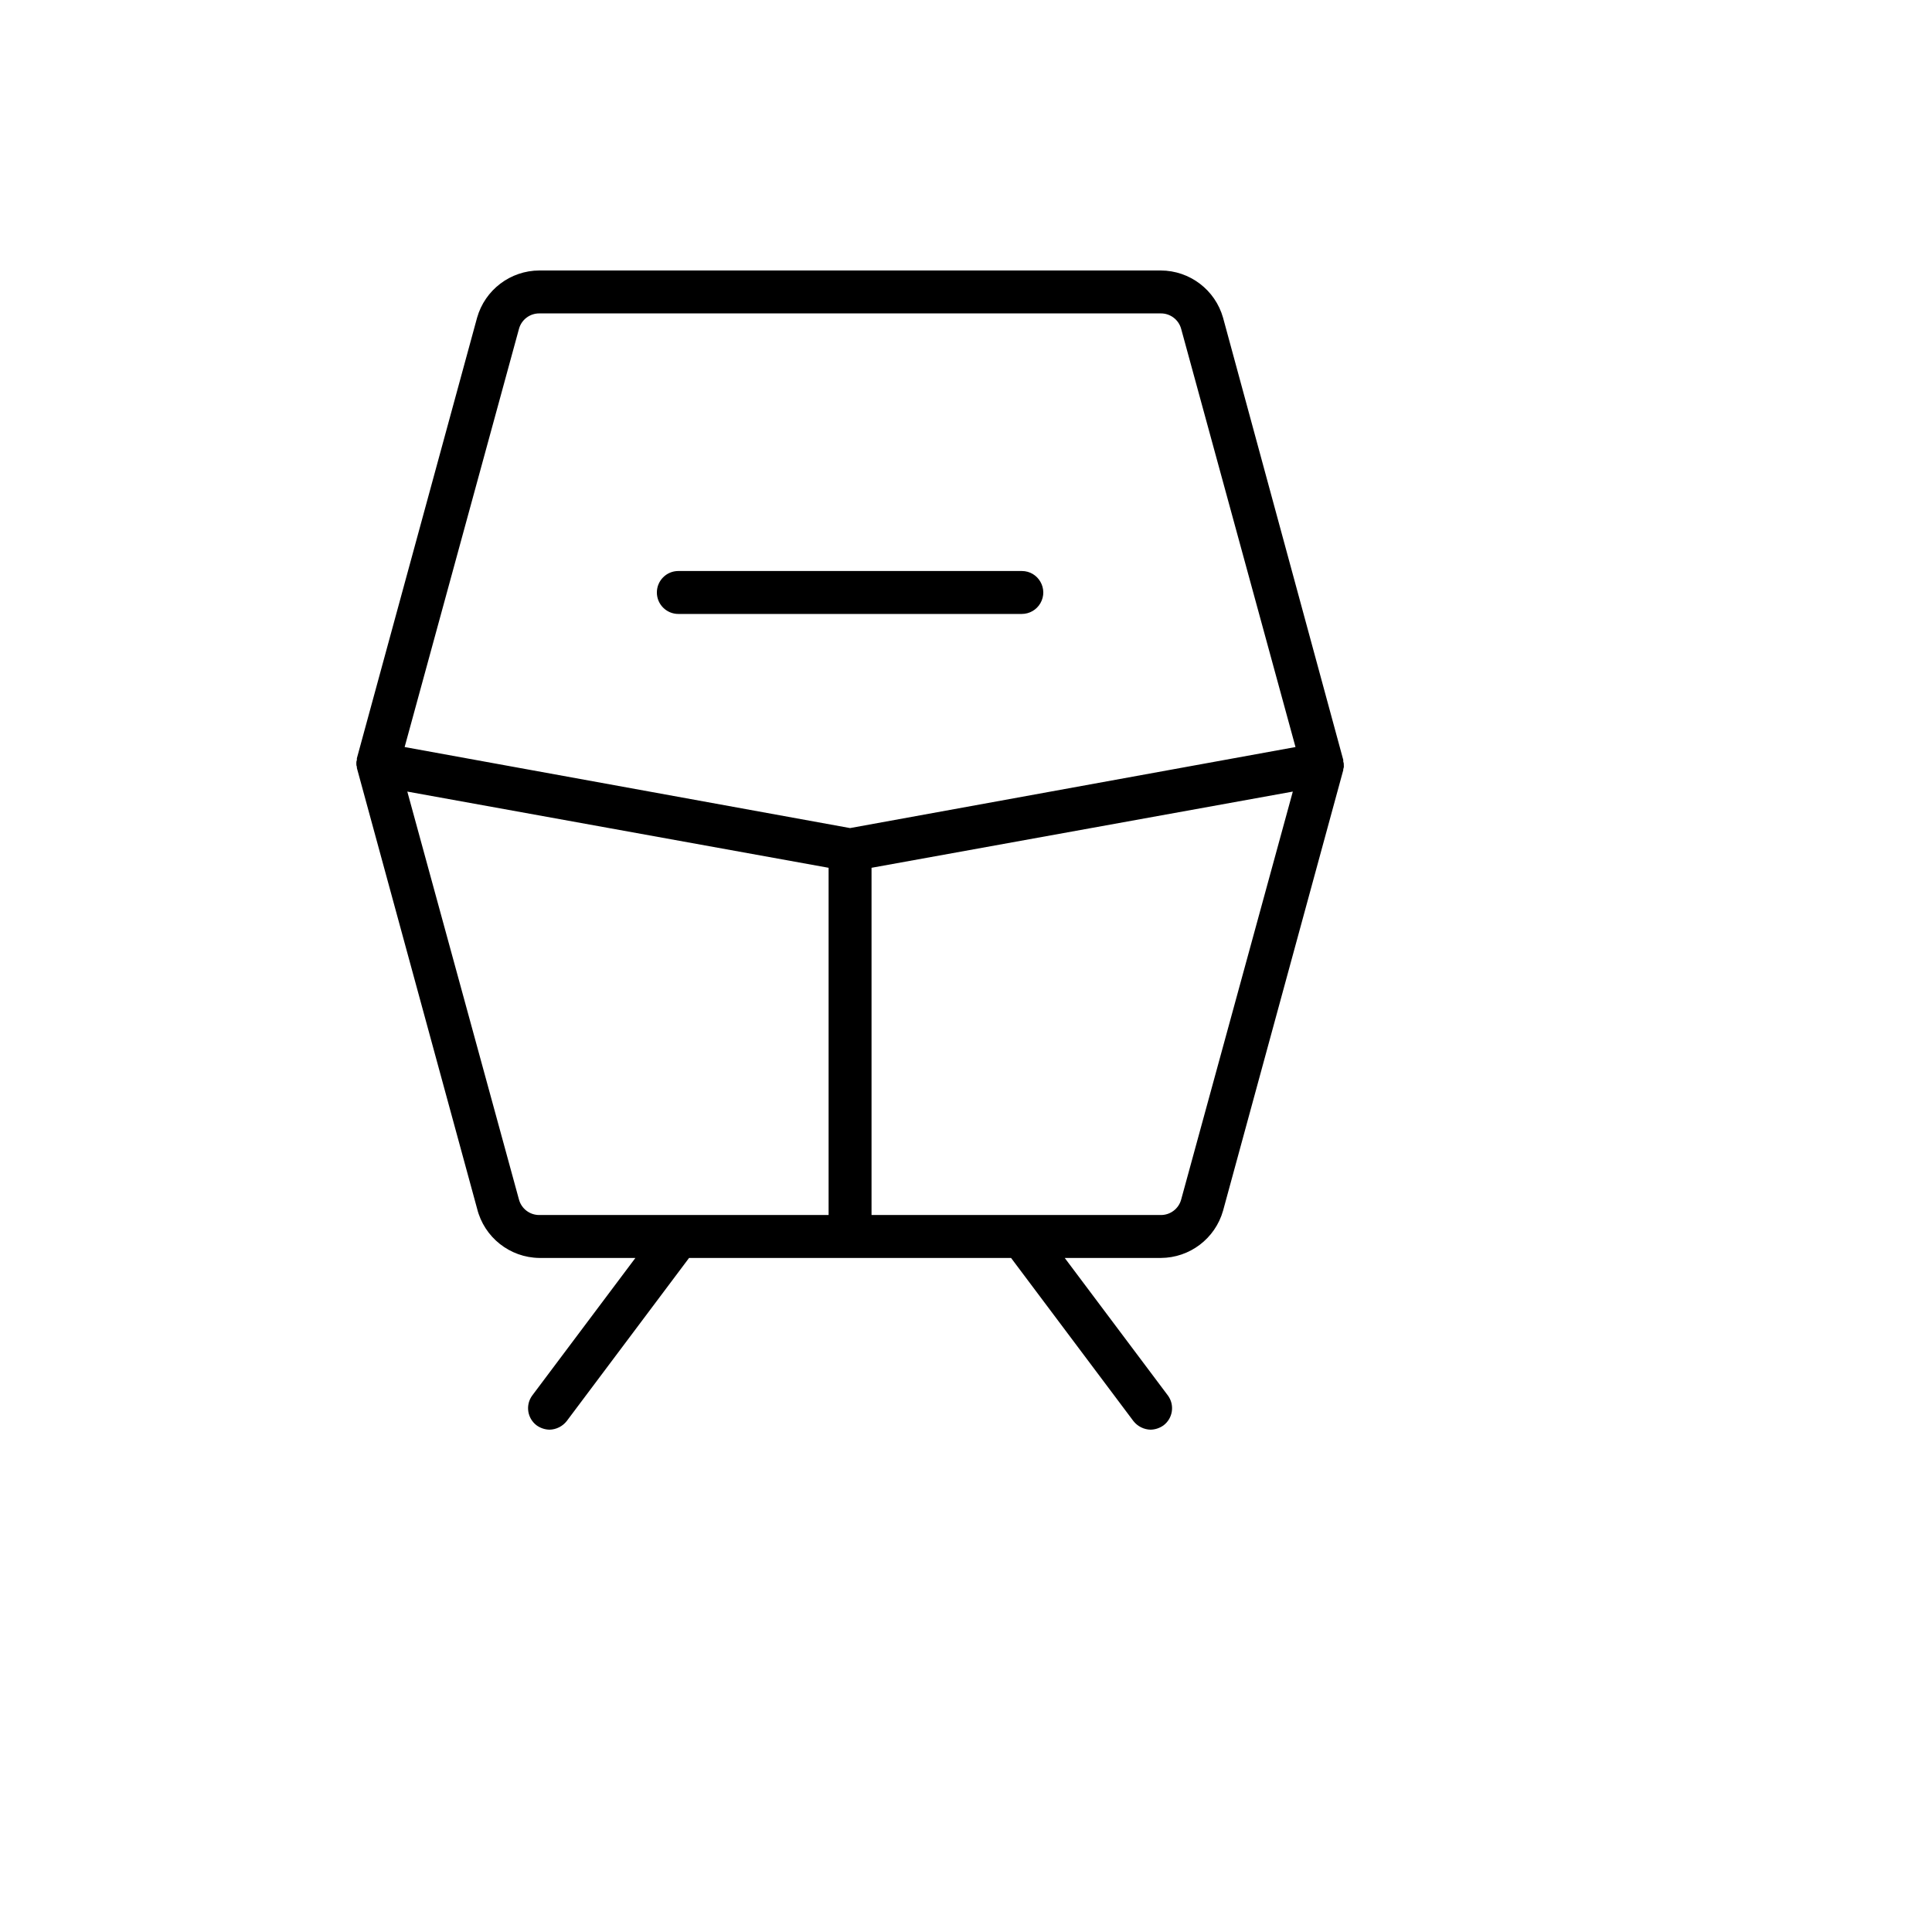 <svg xmlns="http://www.w3.org/2000/svg" version="1.1" xmlns:xlink="http://www.w3.org/1999/xlink" width="100%" height="100%" id="svgWorkerArea" viewBox="-25 -25 625 625" xmlns:idraw="https://idraw.muisca.co" style="background: white;"><defs id="defsdoc"><pattern id="patternBool" x="0" y="0" width="10" height="10" patternUnits="userSpaceOnUse" patternTransform="rotate(35)"><circle cx="5" cy="5" r="4" style="stroke: none;fill: #ff000070;"></circle></pattern></defs><g id="fileImp-983006946" class="cosito"><path id="pathImp-493156257" class="grouped" d="M409.718 222.57C409.718 222.57 409.718 222.57 409.718 222.57 409.758 222.156 409.698 221.74 409.545 221.354 409.545 221.354 409.545 221.354 409.545 221.354 409.545 221.354 409.545 220.833 409.545 220.833 409.545 220.833 370.656 77.778 370.656 77.778 368.101 68.764 359.885 62.532 350.517 62.5 350.517 62.5 149.475 62.5 149.475 62.5 140.106 62.532 131.891 68.764 129.336 77.778 129.336 77.778 90.447 220.312 90.447 220.312 90.447 220.312 90.447 220.833 90.447 220.833 90.447 220.833 90.447 220.833 90.447 220.833 90.293 221.219 90.234 221.635 90.274 222.049 90.274 222.049 90.274 222.049 90.274 222.049 90.248 222.405 90.308 222.762 90.447 223.09 90.447 223.09 90.447 223.09 90.447 223.09 90.447 223.09 90.447 223.438 90.447 223.438 90.447 223.438 129.336 365.972 129.336 365.972 131.629 375.261 139.908 381.828 149.475 381.945 149.475 381.945 180.552 381.945 180.552 381.945 180.552 381.945 147.218 426.389 147.218 426.389 144.917 429.457 145.539 433.81 148.607 436.111 149.825 436.981 151.277 437.465 152.774 437.5 154.947 437.449 156.984 436.43 158.329 434.722 158.329 434.722 197.913 381.945 197.913 381.945 197.913 381.945 302.079 381.945 302.079 381.945 302.079 381.945 341.663 434.722 341.663 434.722 343.008 436.43 345.045 437.449 347.218 437.5 348.715 437.465 350.167 436.981 351.385 436.111 354.453 433.81 355.075 429.457 352.774 426.389 352.774 426.389 319.44 381.945 319.44 381.945 319.44 381.945 350.517 381.945 350.517 381.945 359.885 381.913 368.101 375.68 370.656 366.667 370.656 366.667 409.545 224.132 409.545 224.132 409.545 224.132 409.545 223.785 409.545 223.785 409.545 223.785 409.545 223.785 409.545 223.785 409.714 223.404 409.774 222.983 409.718 222.57 409.718 222.57 409.718 222.57 409.718 222.57M142.878 81.424C143.67 78.436 146.385 76.365 149.475 76.389 149.475 76.389 350.517 76.389 350.517 76.389 353.607 76.365 356.322 78.436 357.114 81.424 357.114 81.424 394.093 216.667 394.093 216.667 394.093 216.667 249.996 242.882 249.996 242.882 249.996 242.882 105.899 216.667 105.899 216.667 105.899 216.667 142.878 81.424 142.878 81.424M142.878 363.021C142.878 363.021 106.767 231.076 106.767 231.076 106.767 231.076 243.052 255.729 243.052 255.729 243.052 255.729 243.052 368.056 243.052 368.056 243.052 368.056 149.475 368.056 149.475 368.056 146.385 368.08 143.67 366.008 142.878 363.021 142.878 363.021 142.878 363.021 142.878 363.021M357.114 363.021C356.322 366.008 353.607 368.08 350.517 368.056 350.517 368.056 256.94 368.056 256.94 368.056 256.94 368.056 256.94 255.729 256.94 255.729 256.94 255.729 393.225 231.076 393.225 231.076 393.225 231.076 357.114 363.021 357.114 363.021M187.496 166.667C187.496 162.831 190.605 159.722 194.44 159.722 194.44 159.722 305.551 159.722 305.551 159.722 310.897 159.722 314.238 165.509 311.565 170.139 310.325 172.287 308.033 173.611 305.551 173.611 305.551 173.611 194.44 173.611 194.44 173.611 190.605 173.611 187.496 170.502 187.496 166.667 187.496 166.667 187.496 166.667 187.496 166.667"></path></g></svg>